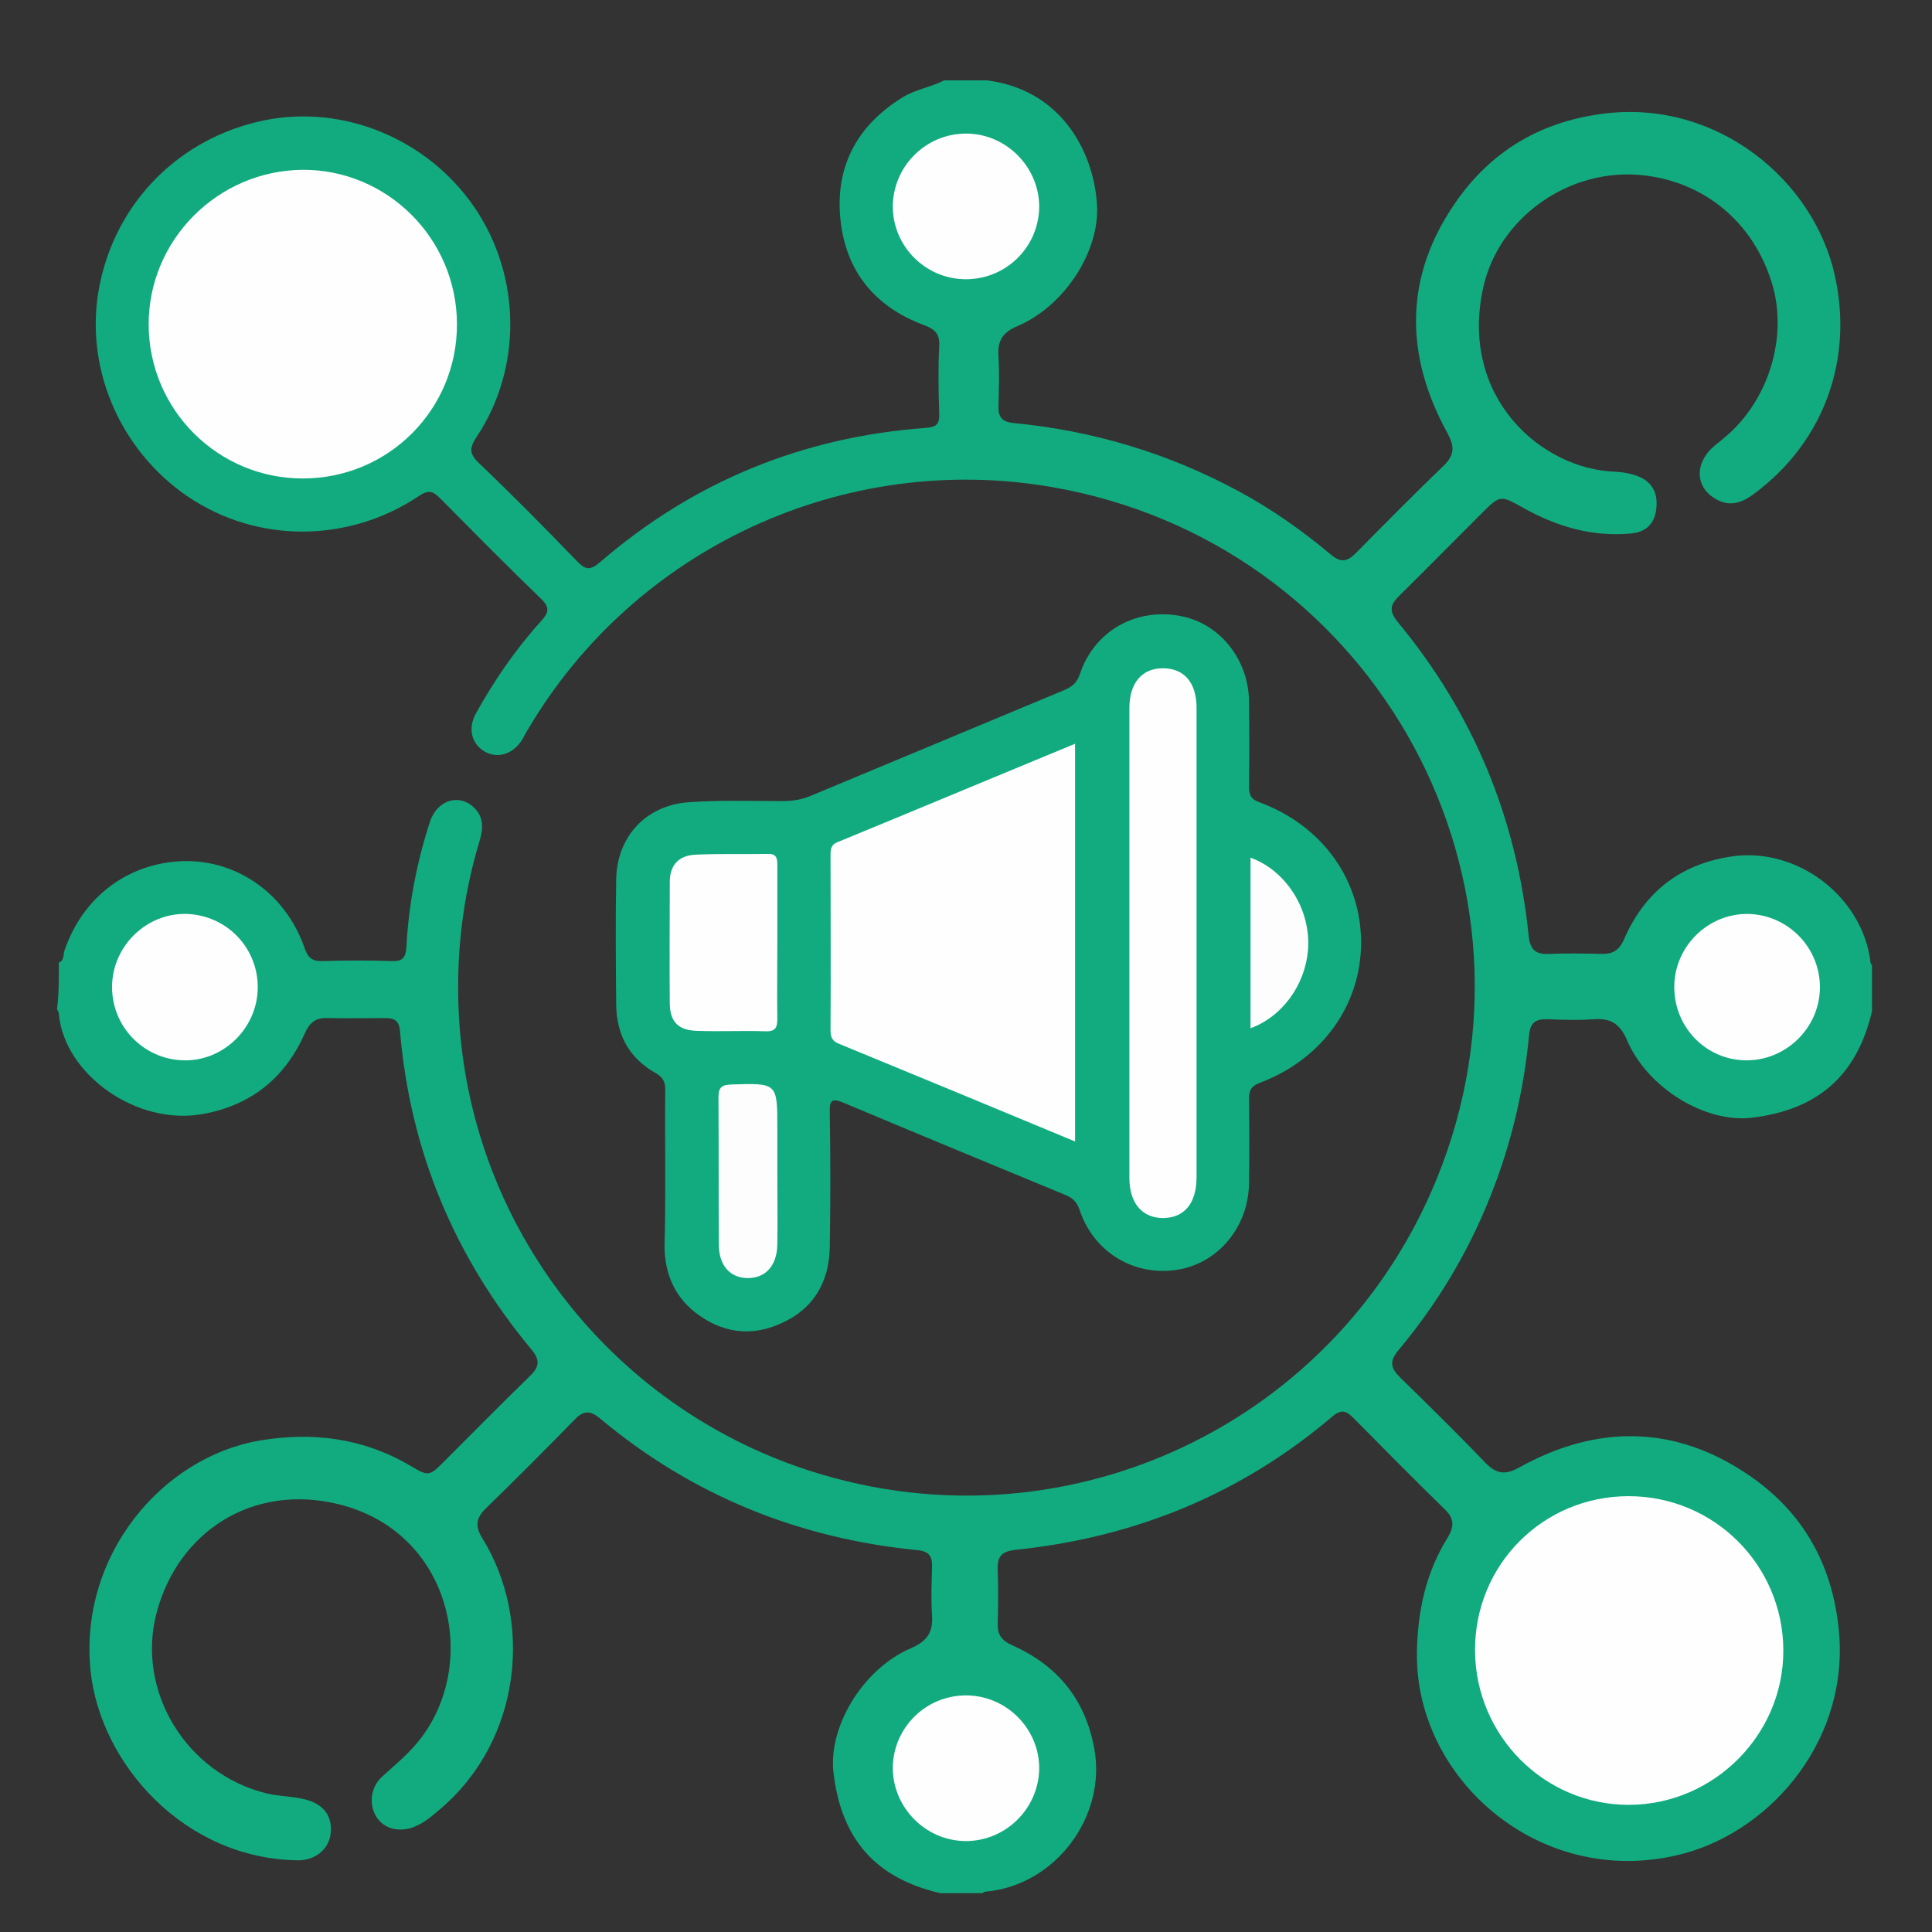 <?xml version="1.0" encoding="utf-8"?>
<!-- Generator: Adobe Illustrator 27.0.0, SVG Export Plug-In . SVG Version: 6.00 Build 0)  -->
<svg version="1.1" id="Capa_1" xmlns="http://www.w3.org/2000/svg" xmlns:xlink="http://www.w3.org/1999/xlink" x="0px" y="0px"
	 viewBox="0 0 512 512" style="enable-background:new 0 0 512 512;" xml:space="preserve">
<rect x="0" y="0" width="512" height="512" fill="#333333" stroke="none"/>
<style type="text/css">
	.st0{fill:#12AB7F;}
	.st1{fill:#FEFEFE;}
	.st2{fill:#FDFDFD;}
</style>
<g>
	<path class="st0" d="M15.6,255.1c1.5-0.6,1.1-2.1,1.5-3.2c4.8-14.2,16.9-23.3,31.6-23.7c14.3-0.3,27.1,8.8,32,23
		c0.9,2.7,2.1,3.6,4.9,3.5c6.1-0.2,12.2-0.2,18.3,0c2.9,0.1,3.6-1,3.8-3.7c0.6-11.3,2.7-22.3,6.2-33.1c1.9-6,8-7.8,12-3.6
		c2.6,2.8,2,6,1,9.2c-4.4,14.8-6.1,30-5.3,45.4c2.8,54.4,38.4,101.8,89.8,119.8c69.5,24.3,145-11.1,170.8-80
		c29.6-79-19.9-165.1-103.3-179.6c-55.2-9.6-110.8,16.2-139.1,64.4c-0.6,0.9-1,1.9-1.6,2.8c-2.4,3.6-6.3,4.8-9.7,2.9
		c-3.5-2-4.6-6.1-2.4-10.1c4.9-8.8,10.5-17,17.3-24.5c2-2.2,2.4-3.6,0-5.9c-9-8.7-17.8-17.6-26.6-26.5c-1.9-1.9-3-2.6-5.7-0.8
		c-18.8,12.6-43,12.6-61.3,0.2c-18.3-12.4-27.7-34.8-23.4-56C30.8,53.4,47.7,36.5,70,31.9c21-4.3,43.3,4.9,55.7,23
		c12.4,18.1,12.8,42.6,0.6,60.9c-1.9,2.9-2,4.4,0.6,6.9c8.8,8.4,17.4,17.1,25.9,25.9c2.3,2.4,3.5,2.7,6.2,0.4
		c24.8-21.4,53.7-33.2,86.3-35.6c2.9-0.2,3.7-1,3.6-3.8c-0.2-5.9-0.3-11.9,0-17.8c0.2-3.2-1-4.5-3.9-5.6c-13.6-5-21.4-15-22.4-29.5
		c-0.9-13.5,5.1-23.8,16.6-30.9c3.4-2.1,7.5-2.7,11-4.5c3.8,0,7.5,0,11.3,0c19.4,2.4,28.2,18.4,29.2,32.7c0.9,12.3-8.4,27-21,32.4
		c-4.1,1.7-5.4,4-5.1,8.1c0.3,4.4,0.1,8.8,0,13.1c-0.1,2.8,0.9,4.2,3.9,4.5c21.1,2,41.1,8,59.8,18.1c8.7,4.7,16.8,10.4,24.3,16.7
		c2.7,2.3,4.4,2,6.7-0.3c7.7-7.8,15.4-15.6,23.3-23.2c2.9-2.8,2.9-5.1,1-8.6c-11.4-20.7-11.5-41.5,2.1-61.1
		c9.6-13.9,23.1-21.8,40.3-23.7c29.5-3.2,54.6,17.9,60.2,42.8c5,22-2.5,44.1-21.4,58.1c-3.1,2.3-6.3,3.5-10,1.4
		c-4.7-2.6-5.7-7.6-2.5-12c1.3-1.8,3.2-3,4.8-4.4c11.6-9.7,16.8-26.6,12.5-40.8c-4.9-16.1-17.7-26.7-33.7-28.6
		c-19.9-2.4-38.9,11.2-42.9,30c-6.2,29,15.6,47.8,34.9,48.5c2.2,0.1,4.4,0.5,6.4,1.3c3.6,1.5,5.2,4.5,4.6,8.8
		c-0.5,3.8-2.8,6-6.9,6.3c-10.2,0.9-19.5-1.9-28.3-6.8c-6.1-3.4-6.1-3.5-11.1,1.5c-7.3,7.3-14.6,14.7-21.9,21.9
		c-2.3,2.3-2.6,3.9-0.4,6.7c20.1,24.2,31.6,52,34.8,83.2c0.4,3.9,1.9,5.1,5.6,4.9c4.5-0.2,9.1-0.1,13.6,0c3,0.1,4.8-0.9,6.1-3.9
		c5.4-12.4,14.7-19.8,28.3-21.9c17.4-2.7,34.9,10.5,37,28c0,0.3,0.2,0.6,0.4,0.8c0,4.1,0,8.1,0,12.2c-4,17-14.3,26.1-31.8,28.2
		c-12.2,1.5-27.6-7.7-33.1-20.5c-1.9-4.4-4.3-5.9-8.8-5.6c-4,0.3-8.1,0.2-12.2,0c-3.3-0.1-4.7,0.9-5,4.4c-1.4,14.7-4.8,29-10.3,42.7
		c-5.9,14.8-14,28.3-24.2,40.5c-2.6,3.1-2.2,4.8,0.4,7.4c7.6,7.4,15.2,14.9,22.6,22.6c2.9,3,5.3,3.2,8.9,1.2
		c20.7-11.5,41.5-11.3,61.1,2.2c13.8,9.5,21.6,22.9,23.5,39.9c3.4,29.3-17.2,53.6-40.6,60.1c-37.6,10.3-71.7-19.3-71.1-53.3
		c0.2-11,2.4-21.1,8.2-30.4c1.7-2.8,1.7-5-0.8-7.4c-8.2-8-16.2-16.1-24.2-24.2c-1.8-1.8-3.1-2.5-5.5-0.5
		c-24.2,20.6-52.3,32.1-83.9,35.4c-4,0.4-5.1,1.9-4.9,5.5c0.2,4.7,0.1,9.4,0,14.1c-0.1,2.9,1.1,4.5,3.8,5.7
		c12,5.3,19.4,14.3,21.8,27.4c3.3,18.1-10.4,36.3-28.8,37.9c-0.3,0-0.6,0.2-0.8,0.4c-3.8,0-7.5,0-11.3,0c-17-4-26.1-14.2-28.2-31.8
		c-1.5-12.2,7.7-27.6,20.5-33.1c4.4-1.9,5.9-4.3,5.6-8.8c-0.3-4.2-0.1-8.4,0-12.7c0.1-2.8-0.7-4.2-3.9-4.5
		c-31.5-3.1-59.7-14.5-84.1-34.9c-2.6-2.2-4.4-2.1-6.7,0.3c-7.8,8-15.6,15.8-23.6,23.6c-2.6,2.5-2.8,4.8-0.9,7.8
		c13.5,21.8,10.5,53.3-11,71.7c-2,1.7-4,3.5-6.5,4.6c-3.9,1.8-8,1-10.2-1.9c-2.4-3.2-2.1-8.2,1.1-11.1c3.7-3.4,7.6-6.5,10.6-10.6
		c15.2-20.4,7.6-54.5-22.2-61.7c-22.7-5.5-42.4,7.3-48.1,28.8c-5.5,20.9,8,42.8,29.3,47.9c3.3,0.8,6.8,0.7,10.2,1.6
		c4.9,1.3,7.2,4.5,6.6,9.2c-0.5,4-4.2,7-8.7,6.9c-30-0.4-52.3-25.5-54.9-50.2c-3.1-30.7,19-56.5,44.6-61c13.9-2.4,27.4-0.8,39.9,6.5
		c5.1,3,5.2,3.1,9.5-1.3c7.4-7.4,14.8-14.9,22.3-22.2c2.4-2.3,3.1-4.1,0.6-7.1c-20.4-24.5-32.2-52.6-34.9-84.5
		c-0.2-2.7-1.5-3.4-3.9-3.4c-5.2,0-10.3,0.1-15.5,0c-2.9-0.1-4.5,1.2-5.7,3.8c-5.2,11.8-14,19.2-27,21.6
		c-17.7,3.3-36.8-10.5-38.3-26.4c0-0.5-0.2-0.9-0.5-1.3C15.6,263.8,15.6,259.4,15.6,255.1z"/>
	<path class="st0" d="M176.3,309.9c0-7-0.1-14.1,0-21.1c0-2.1-0.6-3.3-2.5-4.4c-7-3.9-10.4-10.1-10.5-18.1
		c-0.1-11.1-0.2-22.2,0-33.3c0.2-11.3,7.9-19.6,19.2-20.4c8.3-0.6,16.6-0.3,24.9-0.3c2.7,0,5.2-0.4,7.7-1.5
		c22.3-9.3,44.6-18.6,66.9-27.9c2.1-0.9,3.4-1.9,4.2-4.3c3.7-11.1,14.3-17.3,25.8-15.5c10.8,1.6,18.9,11.3,19,22.8
		c0.1,7.5,0.1,15,0,22.5c0,2.4,0.6,3.5,3,4.3c16.5,6.2,26.7,20.5,26.7,37.1c0,16.5-10.3,30.9-26.7,37.1c-2.4,0.9-3,2-3,4.3
		c0.1,7.5,0.1,15,0,22.5c-0.2,11.5-8.2,21.1-19,22.8c-11.3,1.8-22-4.5-25.8-15.6c-0.7-2.2-1.7-3.3-3.8-4.2
		c-19.6-8.1-39.2-16.2-58.7-24.4c-3.3-1.4-3.9-0.7-3.8,2.6c0.2,11.9,0.2,23.8,0,35.7c-0.2,9.2-4.3,16.3-12.9,20.1
		c-8.1,3.7-15.9,2.5-22.9-3c-5.5-4.4-7.9-10.4-8-17.3C176.3,323.7,176.3,316.8,176.3,309.9z"/>
	<path class="st1" d="M121.1,85.8c0.1,22.6-18,40.9-40.7,41c-22.5,0.1-40.9-18.1-41-40.7c-0.1-22.4,18.2-40.9,40.8-41.1
		C102.6,44.9,121,63.2,121.1,85.8z"/>
	<path class="st1" d="M431.6,396.5c22.6,0,40.9,18.2,41,40.8c0.1,22.4-18.4,40.9-40.8,41c-22.5,0.1-40.8-18.3-40.9-40.9
		C390.8,414.7,408.9,396.5,431.6,396.5z"/>
	<path class="st1" d="M255.8,74c-10.7-0.1-19.3-8.9-19.2-19.5c0.2-10.7,9-19.2,19.6-19.1c10.6,0.1,19.3,9,19.2,19.6
		C275.2,65.6,266.5,74.1,255.8,74z"/>
	<path class="st1" d="M68.3,262c-0.2,10.6-9.2,19.3-19.7,19c-10.7-0.3-19.1-9.1-18.9-19.8c0.2-10.6,9.2-19.3,19.8-19
		C60.2,242.6,68.5,251.3,68.3,262z"/>
	<path class="st1" d="M443.7,261.4c0.1-10.6,8.9-19.3,19.5-19.2c10.7,0.2,19.2,9,19.1,19.6c-0.1,10.6-9,19.3-19.6,19.2
		C452,280.9,443.6,272.1,443.7,261.4z"/>
	<path class="st1" d="M256.2,449.3c10.6,0.1,19.3,8.9,19.2,19.5c-0.2,10.6-9,19.2-19.6,19.1c-10.6-0.1-19.3-9-19.2-19.6
		C236.8,457.7,245.5,449.2,256.2,449.3z"/>
	<path class="st1" d="M284.9,302.5c-21.2-8.8-41.9-17.4-62.6-25.9c-1.8-0.7-2.2-1.8-2.2-3.6c0.1-15.5,0-31,0-46.5
		c0-1.5,0.2-2.7,1.8-3.3c20.9-8.6,41.7-17.3,63-26.1C284.9,232.4,284.9,267.2,284.9,302.5z"/>
	<path class="st1" d="M317.1,250.4c0,20.5,0,41,0,61.5c0,7-3.2,10.8-8.8,10.9c-5.6,0-9-3.9-9-10.7c0-41.5,0-82.9,0-124.4
		c0-6.8,3.4-10.7,9.1-10.6c5.5,0.1,8.7,3.9,8.7,10.5C317.1,208.4,317.1,229.4,317.1,250.4z"/>
	<path class="st1" d="M206,249.9c0,6.7-0.1,13.4,0,20.2c0,2.4-0.7,3.3-3.2,3.2c-5.9-0.2-11.9,0.1-17.8-0.1c-5.2-0.1-7.5-2.3-7.5-7.5
		c-0.1-10.6,0-21.2,0-31.9c0-4.6,2.4-7.1,6.8-7.3c6.4-0.3,12.8-0.1,19.2-0.2c2.6-0.1,2.5,1.6,2.5,3.4C206,236.4,206,243.1,206,249.9
		z"/>
	<path class="st2" d="M206,310.6c0,6.4,0.1,12.8,0,19.2c-0.1,5.7-3.2,9-8,8.9c-4.6-0.1-7.5-3.4-7.5-8.9c-0.1-13,0-26-0.1-38.9
		c0-2.6,0.7-3.4,3.4-3.5c12.2-0.4,12.2-0.4,12.2,11.5C206,302.8,206,306.7,206,310.6z"/>
	<path class="st2" d="M331.4,227.3c8.9,3.2,15.3,12.6,15.3,22.6c0,9.9-6.3,19.3-15.3,22.6C331.4,257.4,331.4,242.3,331.4,227.3z"/>
</g>
</svg>
